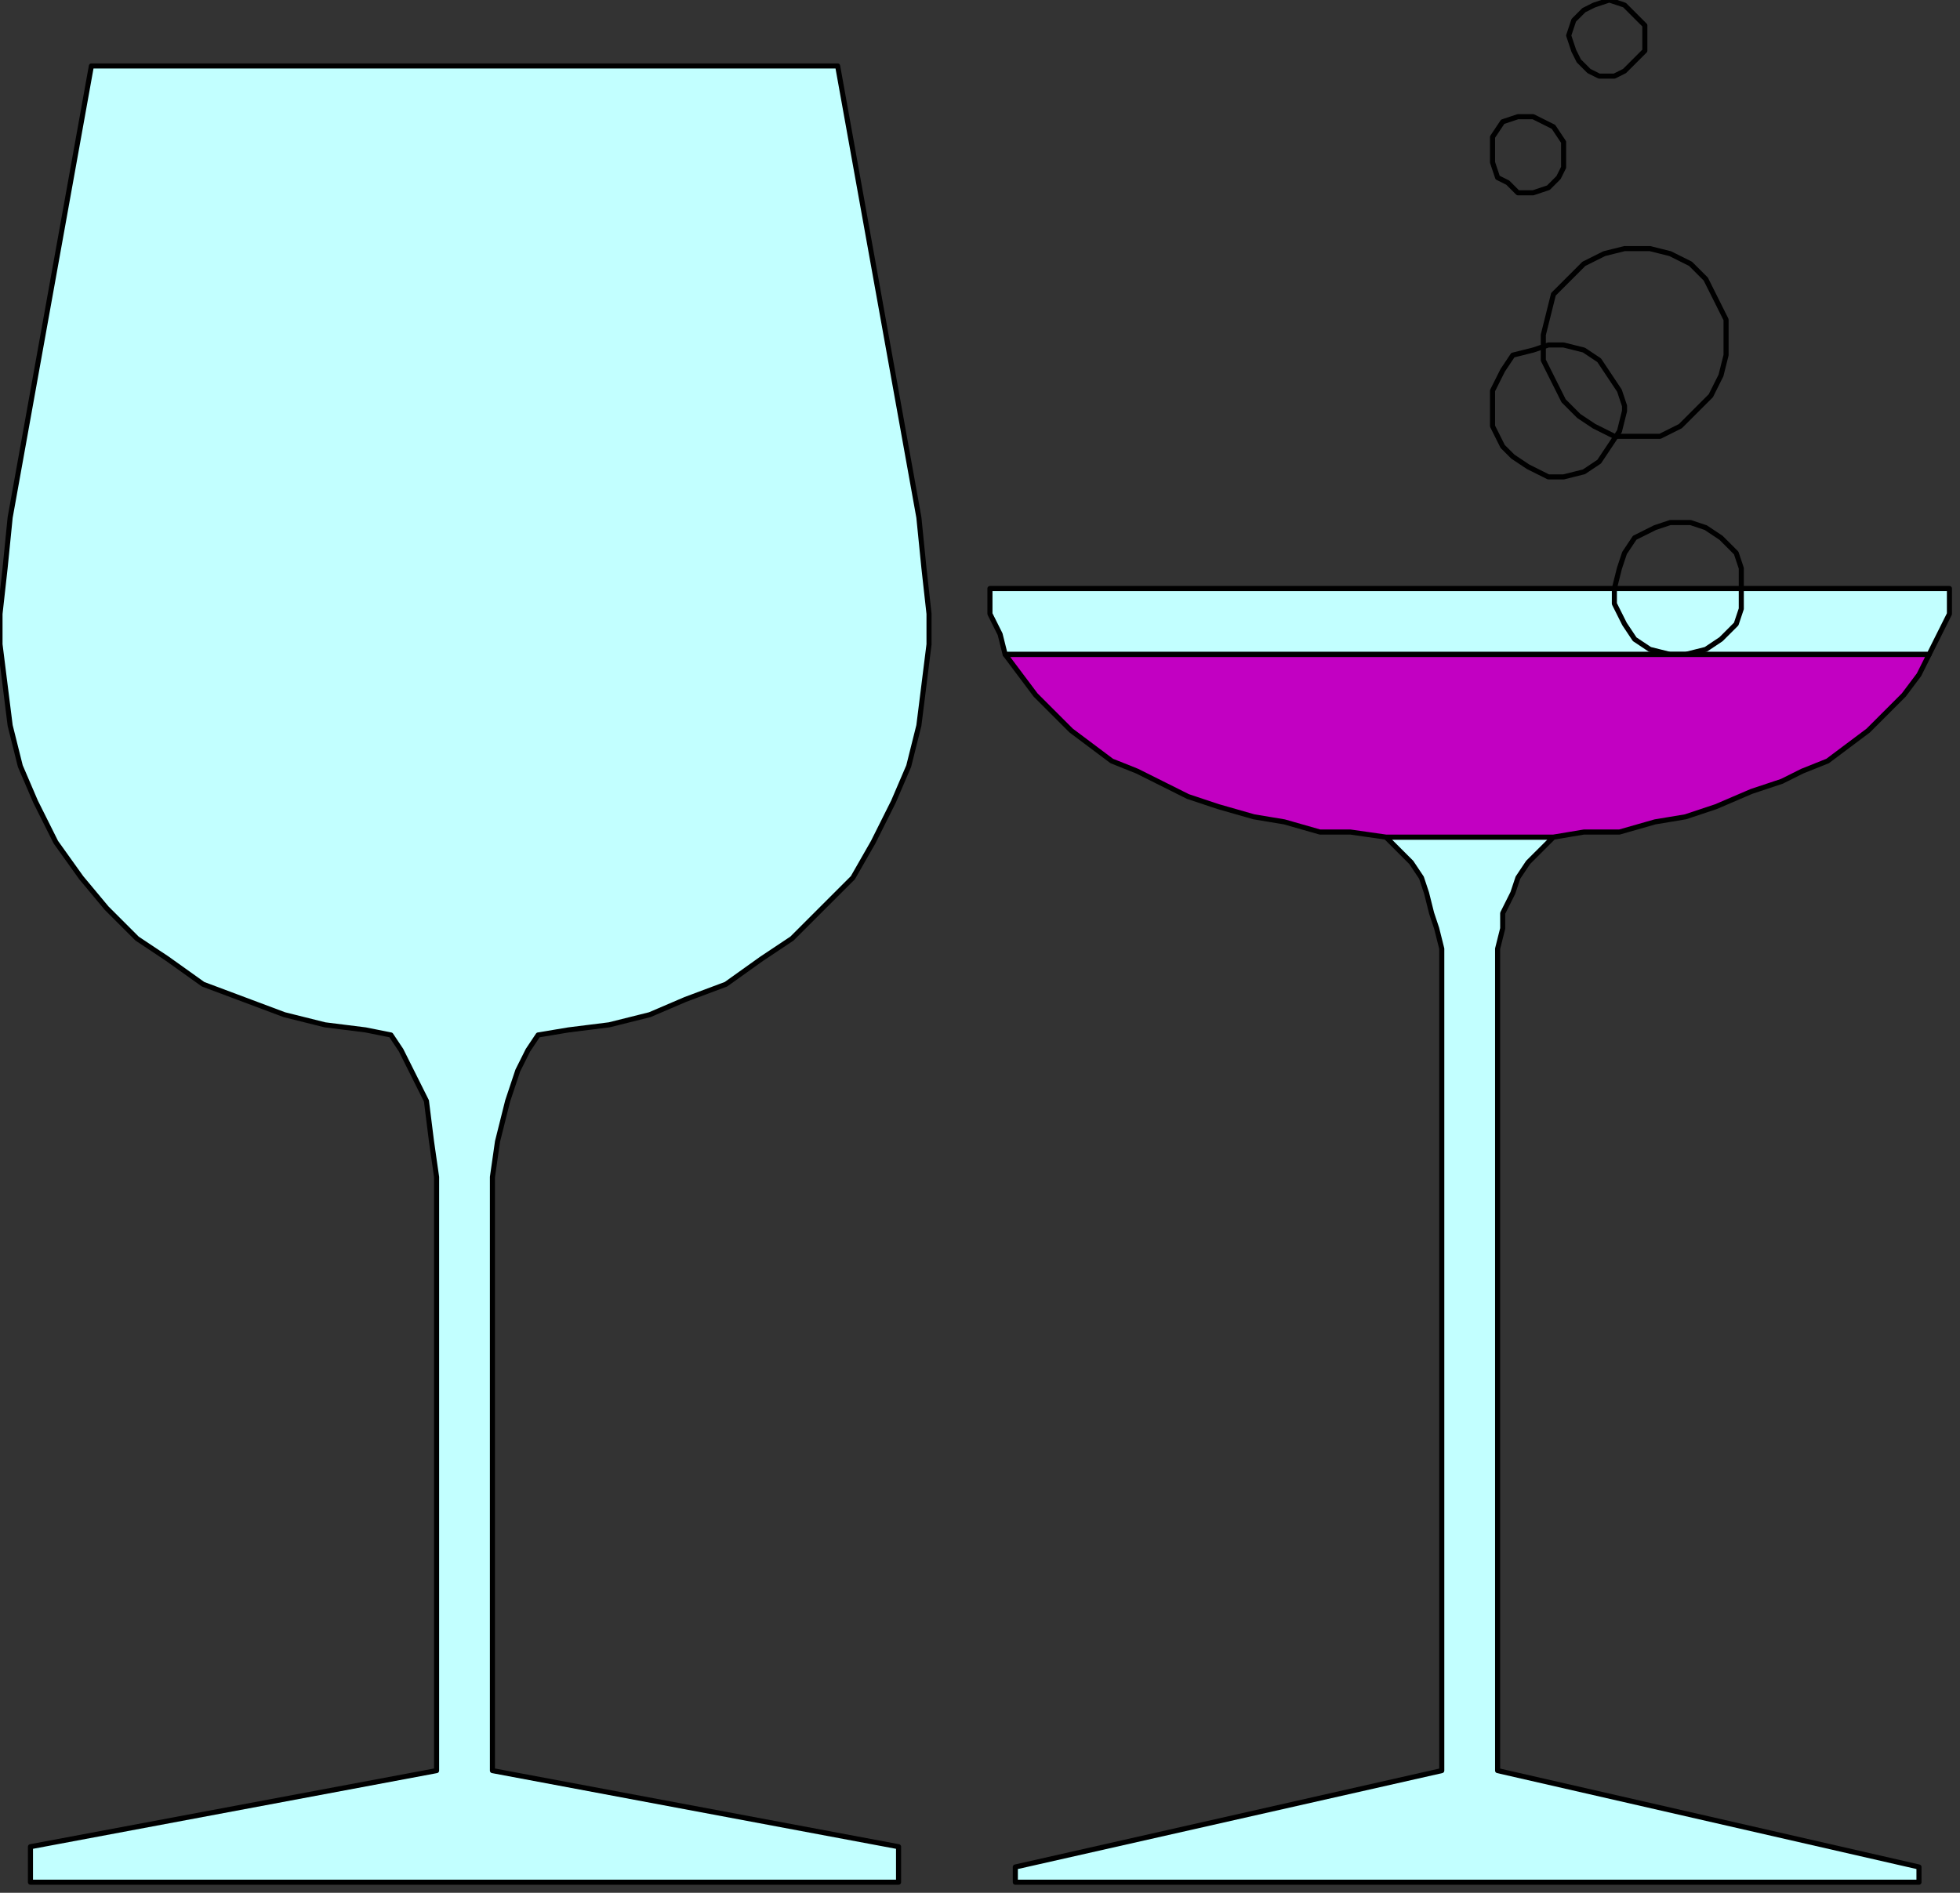<?xml version="1.0" encoding="UTF-8" standalone="no"?>
<svg
   xmlns:dc="http://purl.org/dc/elements/1.1/"
   xmlns:cc="http://creativecommons.org/ns#"
   xmlns:rdf="http://www.w3.org/1999/02/22-rdf-syntax-ns#"
   xmlns:svg="http://www.w3.org/2000/svg"
   xmlns="http://www.w3.org/2000/svg"
   xmlns:sodipodi="http://sodipodi.sourceforge.net/DTD/sodipodi-0.dtd"
   xmlns:inkscape="http://www.inkscape.org/namespaces/inkscape"
   version="1.0"
   width="81.703mm"
   height="78.916mm"
   id="svg23"
   sodipodi:docname="DRINK077.svg">
  <rect width="100%" height="100%" fill="#333333" stroke="none"/>
  <sodipodi:namedview
     pagecolor="#ffffff"
     bordercolor="#666666"
     borderopacity="1"
     objecttolerance="10"
     gridtolerance="10"
     guidetolerance="10"
     inkscape:pageopacity="0"
     inkscape:pageshadow="2"
     inkscape:window-width="640"
     inkscape:window-height="480"
     id="namedview25"
     inkscape:document-rotation="0" />
  <defs
     id="defs3">
    <pattern
       id="WMFhbasepattern"
       patternUnits="userSpaceOnUse"
       width="6"
       height="6"
       x="0"
       y="0" />
  </defs>
  <path
     style="fill:#c2ffff;fill-rule:evenodd;fill-opacity:1;stroke:#000000;stroke-width:0.8px;stroke-linecap:round;stroke-linejoin:round;stroke-miterlimit:4;stroke-dasharray:none;stroke-opacity:1;"
     d="  M 14.397,10.393   L 1.6,81.545   L 0.8,89.54   L 0,96.735   L 0,101.532   L 0.8,107.928   L 1.6,114.323   L 3.199,120.719   L 5.599,126.315   L 8.798,132.711   L 12.797,138.307   L 16.796,143.104   L 21.595,147.901   L 26.394,151.099   L 31.993,155.096   L 38.392,157.494   L 44.79,159.893   L 51.189,161.492   L 57.588,162.291   L 61.587,163.091   L 63.186,165.489   L 64.786,168.687   L 67.185,173.484   L 67.985,179.879   L 68.785,185.476   L 68.785,279.013   L 4.799,291.005   L 4.799,296.601   L 141.569,296.601   L 141.569,291.005   L 77.583,279.013   L 77.583,185.476   L 78.383,179.879   L 79.983,173.484   L 81.582,168.687   L 83.182,165.489   L 84.782,163.091   L 89.581,162.291   L 95.979,161.492   L 102.378,159.893   L 107.977,157.494   L 114.375,155.096   L 119.974,151.099   L 124.773,147.901   L 129.572,143.104   L 134.371,138.307   L 137.57,132.711   L 140.77,126.315   L 143.169,120.719   L 144.769,114.323   L 145.569,107.928   L 146.368,101.532   L 146.368,96.735   L 145.569,89.54   L 144.769,81.545   L 131.971,10.393   L 14.397,10.393  z "
     id="path5" />
  <path
     style="fill:#c2ffff;fill-rule:evenodd;fill-opacity:1;stroke:#000000;stroke-width:0.8px;stroke-linecap:round;stroke-linejoin:round;stroke-miterlimit:4;stroke-dasharray:none;stroke-opacity:1;"
     d="  M 218.353,131.912   L 222.352,135.909   L 223.952,138.307   L 224.751,140.706   L 225.551,143.903   L 226.351,146.302   L 227.151,149.5   L 227.151,279.013   L 159.965,294.203   L 159.965,296.601   L 302.335,296.601   L 302.335,294.203   L 235.949,279.013   L 235.949,151.898   L 235.949,149.5   L 236.749,146.302   L 236.749,143.903   L 238.349,140.706   L 239.148,138.307   L 240.748,135.909   L 244.747,131.912   L 218.353,131.912  z "
     id="path7" />
  <path
     style="fill:#c2ffff;fill-rule:evenodd;fill-opacity:1;stroke:#000000;stroke-width:0.8px;stroke-linecap:round;stroke-linejoin:round;stroke-miterlimit:4;stroke-dasharray:none;stroke-opacity:1;"
     d="  M 307.134,92.738   L 307.134,96.735   L 305.534,99.933   L 303.934,103.131   L 158.366,103.131   L 157.566,99.933   L 155.966,96.735   L 155.966,92.738   L 307.134,92.738  z "
     id="path9" />
  <path
     style="fill:none;stroke:#000000;stroke-width:0.8px;stroke-linecap:round;stroke-linejoin:round;stroke-miterlimit:4;stroke-dasharray:none;stroke-opacity:1;"
     d="  M 274.341,92.738   L 274.341,89.54   L 273.541,87.142   L 271.141,84.743   L 268.742,83.144   L 266.342,82.345   L 263.143,82.345   L 260.744,83.144   L 257.544,84.743   L 255.945,87.142   L 255.145,89.54   L 254.345,92.738   L 254.345,95.136   L 255.945,98.334   L 257.544,100.732   L 259.944,102.331   L 263.143,103.131   L 265.543,103.131   L 268.742,102.331   L 271.141,100.732   L 273.541,98.334   L 274.341,95.936   L 274.341,92.738   L 274.341,92.738  "
     id="path11" />
  <path
     style="fill:none;stroke:#000000;stroke-width:0.8px;stroke-linecap:round;stroke-linejoin:round;stroke-miterlimit:4;stroke-dasharray:none;stroke-opacity:1;"
     d="  M 255.945,63.957   L 255.145,61.559   L 253.545,59.16   L 251.946,56.762   L 249.546,55.163   L 246.347,54.364   L 243.947,54.364   L 241.548,55.163   L 238.349,55.962   L 236.749,58.361   L 235.149,61.559   L 235.149,63.957   L 235.149,67.155   L 236.749,70.353   L 238.349,71.952   L 240.748,73.551   L 243.947,75.15   L 246.347,75.15   L 249.546,74.35   L 251.946,72.751   L 253.545,70.353   L 255.145,67.954   L 255.945,64.757   L 255.945,63.957  "
     id="path13" />
  <path
     style="fill:none;stroke:#000000;stroke-width:0.8px;stroke-linecap:round;stroke-linejoin:round;stroke-miterlimit:4;stroke-dasharray:none;stroke-opacity:1;"
     d="  M 271.941,54.364   L 271.941,50.366   L 270.342,47.168   L 268.742,43.971   L 266.342,41.572   L 263.143,39.973   L 259.944,39.174   L 255.945,39.174   L 252.745,39.973   L 249.546,41.572   L 247.147,43.971   L 244.747,46.369   L 243.947,49.567   L 243.148,52.765   L 243.148,56.762   L 244.747,59.96   L 246.347,63.158   L 248.746,65.556   L 251.146,67.155   L 254.345,68.754   L 258.344,68.754   L 261.544,68.754   L 264.743,67.155   L 267.142,64.757   L 269.542,62.358   L 271.141,59.16   L 271.941,55.962   L 271.941,54.364  "
     id="path15" />
  <path
     style="fill:none;stroke:#000000;stroke-width:0.8px;stroke-linecap:round;stroke-linejoin:round;stroke-miterlimit:4;stroke-dasharray:none;stroke-opacity:1;"
     d="  M 246.347,23.984   L 246.347,22.385   L 244.747,19.987   L 243.148,19.187   L 241.548,18.388   L 239.148,18.388   L 236.749,19.187   L 235.149,21.586   L 235.149,23.184   L 235.149,25.583   L 235.949,27.981   L 237.549,28.781   L 239.148,30.38   L 241.548,30.38   L 243.947,29.58   L 245.547,27.981   L 246.347,26.382   L 246.347,23.984  "
     id="path17" />
  <path
     style="fill:none;stroke:#000000;stroke-width:0.8px;stroke-linecap:round;stroke-linejoin:round;stroke-miterlimit:4;stroke-dasharray:none;stroke-opacity:1;"
     d="  M 259.144,6.396   L 259.144,3.997   L 257.544,2.398   L 255.945,0.799   L 253.545,0   L 251.146,0.799   L 249.546,1.599   L 247.946,3.198   L 247.147,5.596   L 247.946,7.995   L 248.746,9.594   L 250.346,11.192   L 251.946,11.992   L 254.345,11.992   L 255.945,11.192   L 257.544,9.594   L 259.144,7.995   L 259.144,6.396  "
     id="path19" />
  <path
     style="fill:#c200c2;fill-rule:evenodd;fill-opacity:1;stroke:#000000;stroke-width:0.8px;stroke-linecap:round;stroke-linejoin:round;stroke-miterlimit:4;stroke-dasharray:none;stroke-opacity:1;"
     d="  M 158.366,103.131   L 160.765,106.329   L 163.165,109.527   L 166.364,112.724   L 168.764,115.123   L 171.963,117.521   L 175.162,119.92   L 179.161,121.519   L 182.361,123.117   L 187.16,125.516   L 191.959,127.115   L 197.557,128.714   L 202.356,129.513   L 207.955,131.112   L 212.754,131.112   L 218.353,131.912   L 244.747,131.912   L 249.546,131.112   L 255.145,131.112   L 260.744,129.513   L 265.543,128.714   L 270.342,127.115   L 275.94,124.716   L 280.739,123.117   L 283.939,121.519   L 287.938,119.92   L 291.137,117.521   L 294.336,115.123   L 296.736,112.724   L 299.935,109.527   L 302.335,106.329   L 303.934,103.131   L 158.366,103.131  z "
     id="path21" />
</svg>
